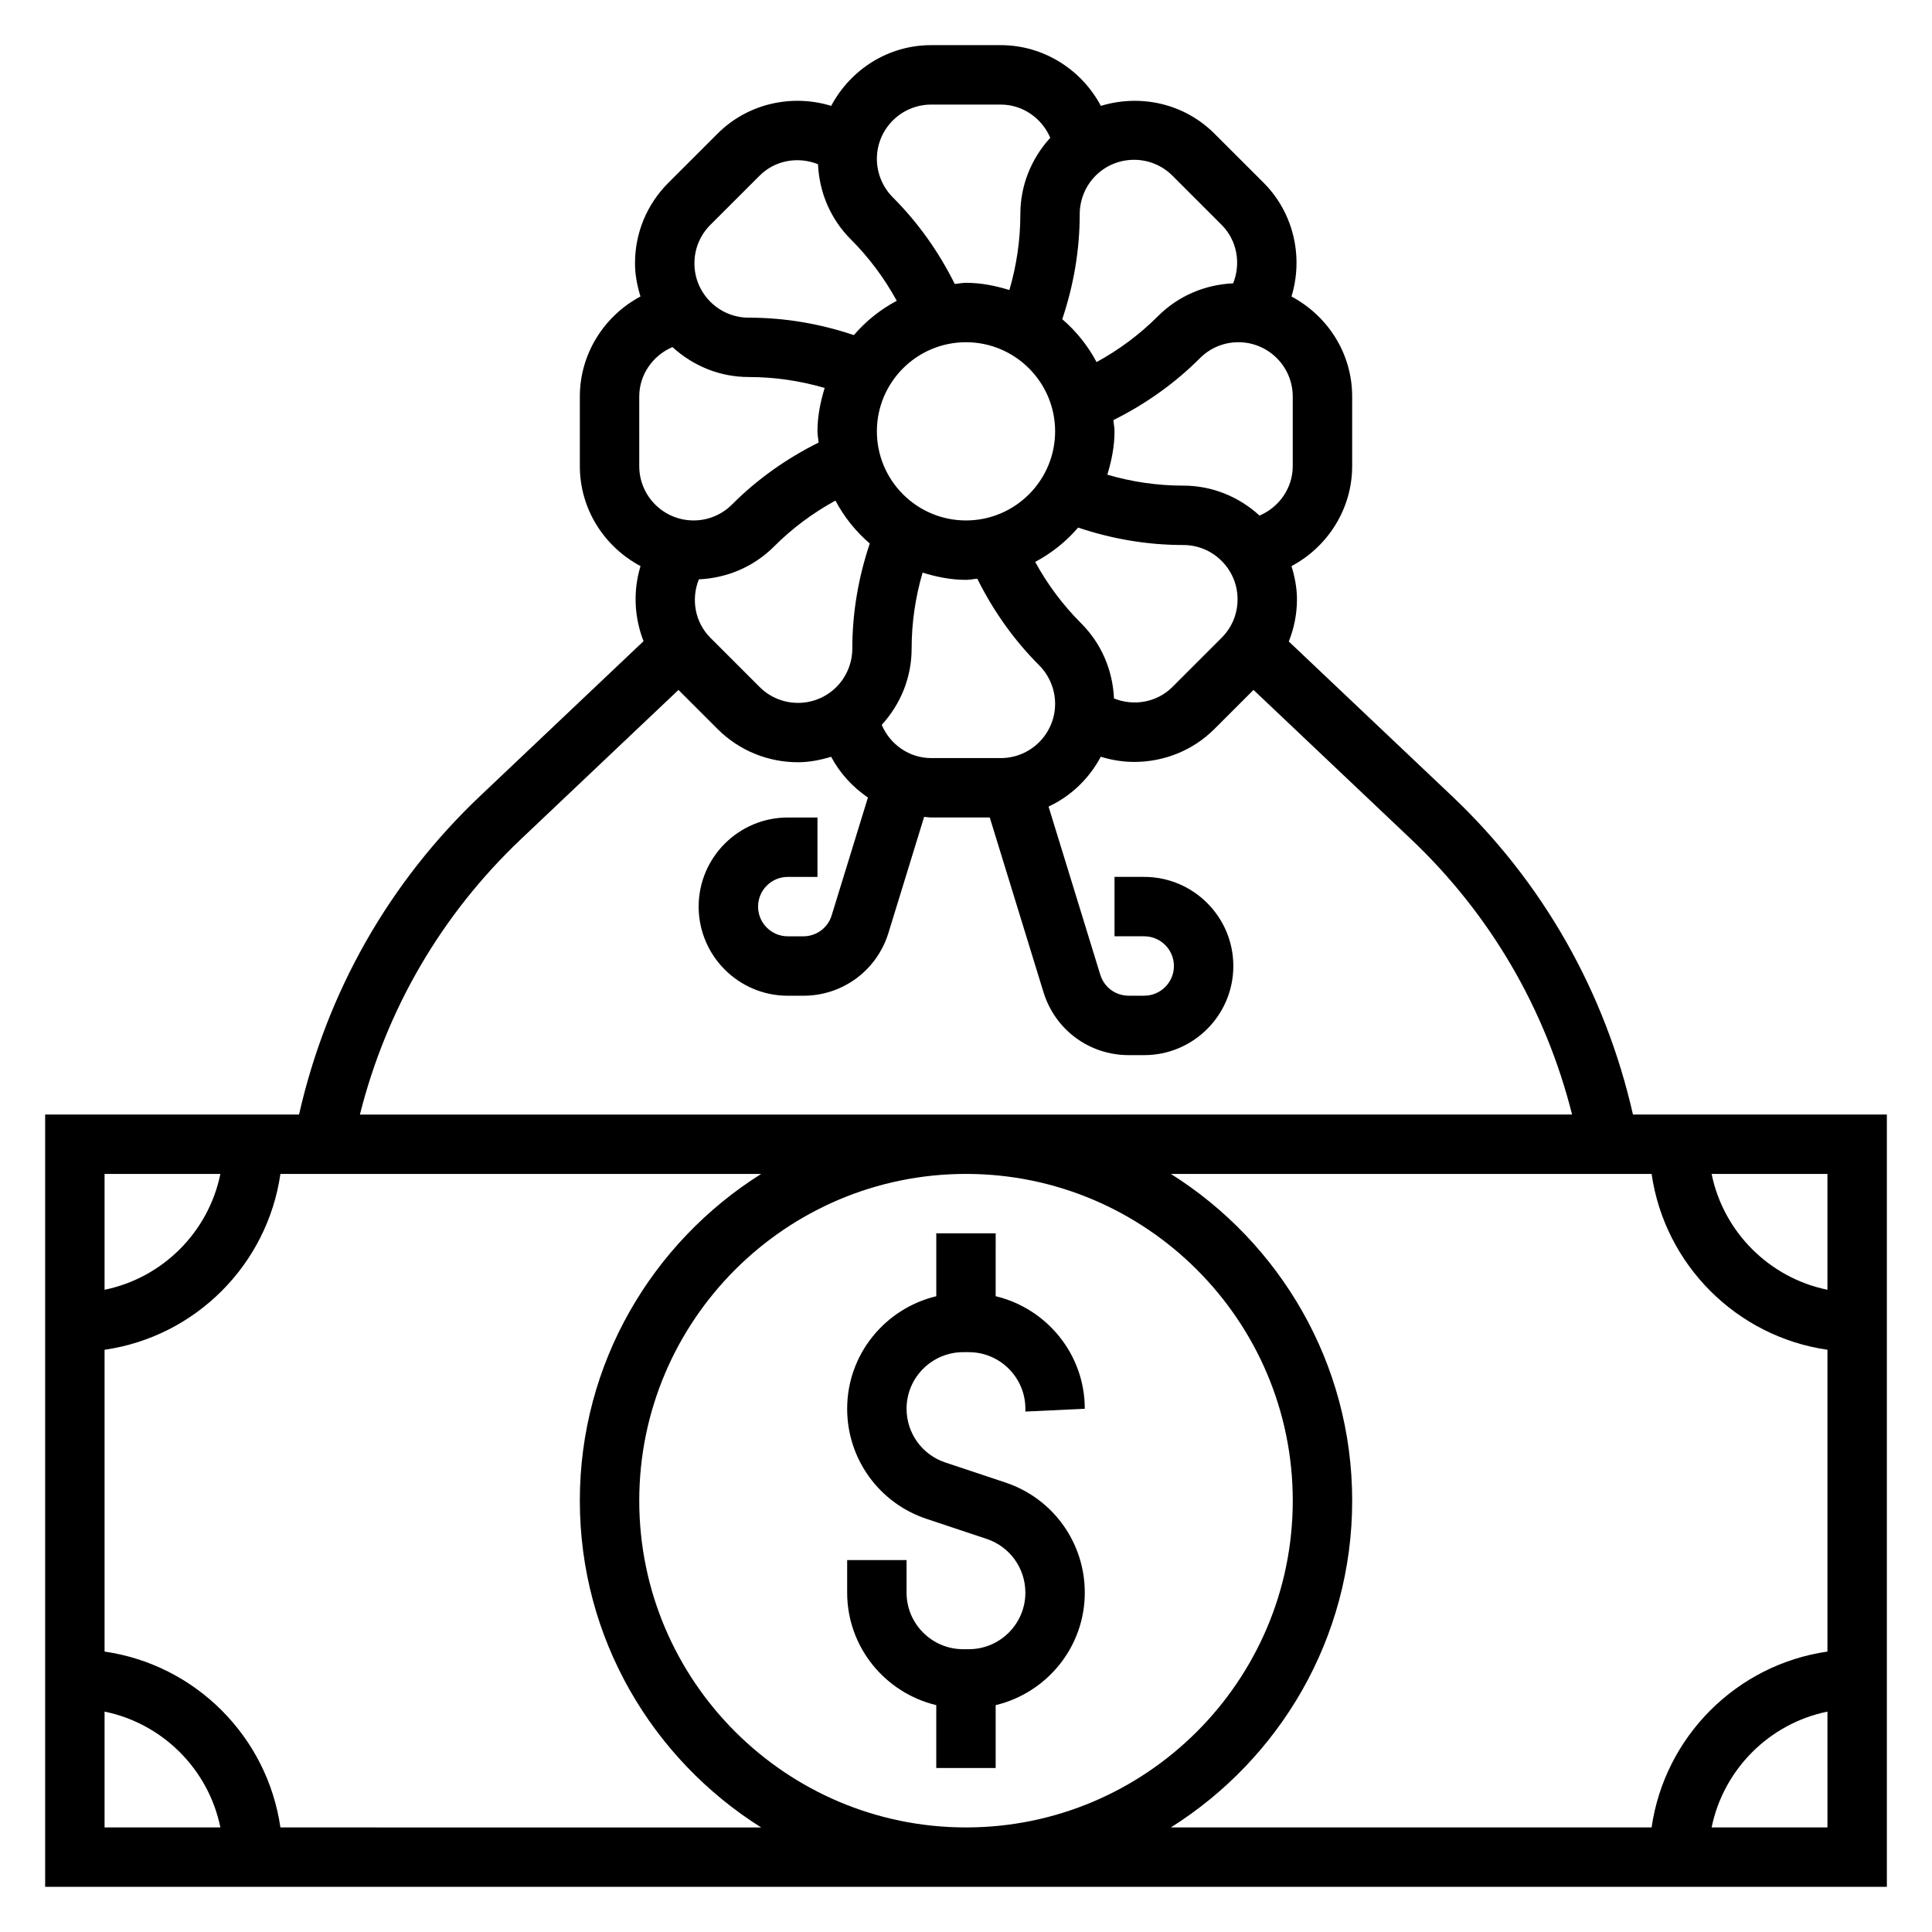 <?xml version="1.0" encoding="UTF-8"?>
<!-- Uploaded to: ICON Repo, www.iconrepo.com, Generator: ICON Repo Mixer Tools -->
<svg fill="#000000" width="800px" height="800px" version="1.1" viewBox="144 144 512 512" xmlns="http://www.w3.org/2000/svg">
 <g>
  <path d="m392.12 595.88v16.664h15.742v-16.664c13.508-3.234 23.617-15.336 23.617-29.828 0-13.258-8.445-24.977-21.02-29.164l-15.949-5.32c-6.144-2.043-10.262-7.766-10.262-14.234 0-8.273 6.731-14.996 15.004-14.996h1.48c8.273 0 15.004 6.723 15.004 14.996v0.746l15.742-0.746c0-14.484-10.109-26.59-23.617-29.828l0.004-16.656h-15.742v16.664c-13.508 3.234-23.617 15.336-23.617 29.828 0 13.258 8.445 24.977 21.02 29.164l15.949 5.32c6.141 2.047 10.258 7.769 10.258 14.242 0.004 8.266-6.727 14.988-15 14.988h-1.48c-8.273 0-15.004-6.723-15.004-14.996v-8.621h-15.742v8.621c0 14.484 10.105 26.586 23.613 29.82z"/>
  <path d="m576.75 439.36c-7.352-32.371-23.773-61.473-47.996-84.426l-43.211-40.934c1.402-3.512 2.164-7.273 2.164-11.164 0-3.047-0.582-5.977-1.449-8.809 9.605-5.102 16.078-15.18 16.078-26.5v-18.453c0-11.516-6.566-21.418-16.082-26.496 3.188-10.398 0.637-22.105-7.367-30.125l-13.043-13.035c-8.141-8.141-19.789-10.5-30.102-7.359-5.106-9.613-15.191-16.094-26.527-16.094h-18.445c-11.516 0-21.426 6.566-26.496 16.09-10.406-3.195-22.121-0.645-30.117 7.367l-13.043 13.035c-5.691 5.691-8.832 13.266-8.832 21.309 0 3.047 0.582 5.977 1.449 8.809-9.598 5.106-16.066 15.184-16.066 26.5v18.453c0 11.516 6.566 21.418 16.082 26.496-2.008 6.543-1.676 13.562 0.797 19.895l-43.297 41.02c-24.227 22.949-40.652 52.051-48 84.422h-67.281v204.67h488.07v-204.67zm51.539 46.438c-15.398-3.141-27.555-15.297-30.695-30.695h30.695zm-189.07-156.7c-0.348-7.519-3.336-14.547-8.691-19.902-4.848-4.848-8.926-10.312-12.195-16.281 4.352-2.32 8.195-5.391 11.383-9.102 8.973 3.016 18.301 4.621 27.852 4.621 3.848 0 7.461 1.496 10.18 4.219 2.723 2.723 4.219 6.336 4.219 10.18 0 3.84-1.496 7.453-4.219 10.18l-13.043 13.035c-4.102 4.121-10.25 5.152-15.484 3.051zm-30.004 15.801h-18.445c-5.809 0-10.895-3.613-13.105-8.801 5.07-5.559 7.926-12.648 7.926-20.223 0-6.863 0.992-13.594 2.906-20.121 3.668 1.125 7.481 1.914 11.504 1.914 1.023 0 1.984-0.227 2.992-0.301 4.219 8.484 9.676 16.223 16.414 22.961 2.672 2.688 4.207 6.387 4.207 10.18 0 7.934-6.453 14.391-14.398 14.391zm-80.008-47.367c7.512-0.348 14.547-3.336 19.91-8.691 4.848-4.856 10.312-8.91 16.281-12.18 2.312 4.352 5.383 8.188 9.102 11.375-3.016 8.98-4.629 18.301-4.629 27.844 0 3.785-1.535 7.504-4.211 10.18-5.613 5.613-14.746 5.613-20.355 0l-13.035-13.035c-4.125-4.117-5.176-10.266-3.062-15.492zm70.793-62.84c13.02 0 23.617 10.598 23.617 23.617 0 13.02-10.598 23.617-23.617 23.617s-23.617-10.598-23.617-23.617c0-13.023 10.594-23.617 23.617-23.617zm86.59 32.84c0 5.801-3.613 10.895-8.801 13.098-5.551-5.07-12.641-7.934-20.215-7.934-6.863 0-13.602-0.992-20.121-2.898 1.117-3.66 1.906-7.469 1.906-11.492 0-1.023-0.227-1.977-0.301-2.977 8.484-4.219 16.223-9.684 22.953-16.422 2.727-2.719 6.34-4.215 10.18-4.215 7.945 0 14.398 6.453 14.398 14.387zm-31.879-76.973 13.035 13.035c4.109 4.109 5.156 10.258 3.047 15.492-7.512 0.348-14.547 3.336-19.91 8.691-4.848 4.856-10.312 8.91-16.281 12.18-2.312-4.352-5.383-8.18-9.094-11.367 3.016-8.973 4.629-18.301 4.629-27.852 0-3.785 1.535-7.504 4.211-10.18 5.617-5.613 14.75-5.613 20.363 0zm-63.93-18.844h18.445c5.809 0 10.895 3.613 13.105 8.801-5.07 5.559-7.926 12.648-7.926 20.223 0 6.863-1 13.594-2.906 20.121-3.668-1.125-7.481-1.914-11.5-1.914-1.023 0-1.984 0.227-2.984 0.301-4.219-8.477-9.676-16.215-16.422-22.961-2.676-2.688-4.211-6.387-4.211-10.18 0-7.938 6.453-14.391 14.398-14.391zm-58.531 31.879 13.043-13.035c4.102-4.117 10.25-5.148 15.484-3.039 0.348 7.519 3.336 14.547 8.691 19.902 4.856 4.856 8.91 10.328 12.18 16.289-4.344 2.312-8.18 5.383-11.367 9.094-8.973-3.016-18.301-4.621-27.852-4.621-3.84 0-7.453-1.496-10.18-4.219-2.723-2.723-4.219-6.336-4.219-10.18s1.496-7.465 4.219-10.191zm-18.844 45.484c0-5.801 3.613-10.887 8.801-13.098 5.566 5.07 12.648 7.934 20.215 7.934 6.863 0 13.602 0.992 20.121 2.898-1.117 3.66-1.906 7.473-1.906 11.492 0 1.023 0.227 1.977 0.301 2.977-8.484 4.219-16.223 9.684-22.953 16.422-2.727 2.723-6.34 4.219-10.18 4.219-7.945 0-14.398-6.453-14.398-14.391zm-31.332 117.29 41.723-39.527 10.359 10.352c5.871 5.871 13.594 8.809 21.309 8.809 2.977 0 5.926-0.574 8.793-1.449 2.32 4.375 5.707 8.039 9.754 10.801l-9.613 31.227c-1.012 3.316-4.035 5.551-7.516 5.551h-4.117c-4.336 0-7.871-3.527-7.871-7.871s3.535-7.871 7.871-7.871h7.871v-15.742h-7.871c-13.02 0-23.617 10.598-23.617 23.617 0 13.02 10.598 23.617 23.617 23.617h4.117c10.438 0 19.508-6.707 22.57-16.672l9.453-30.73c0.629 0.031 1.238 0.164 1.875 0.164h15.516l14.242 46.305c3.074 9.965 12.137 16.672 22.574 16.672h4.117c13.02 0 23.617-10.598 23.617-23.617 0-13.02-10.598-23.617-23.617-23.617h-7.871v15.742h7.871c4.336 0 7.871 3.527 7.871 7.871s-3.535 7.871-7.871 7.871h-4.117c-3.481 0-6.504-2.234-7.527-5.559l-13.707-44.555c5.945-2.777 10.77-7.438 13.84-13.211 2.898 0.891 5.887 1.371 8.879 1.371 7.754 0 15.461-2.953 21.238-8.73l10.359-10.352 41.723 39.535c21.074 19.973 35.668 45.066 42.699 72.996l-321.24 0.008c7.027-27.938 21.625-53.035 42.695-73.004zm-79.672 88.738c-3.141 15.398-15.293 27.555-30.691 30.695v-30.695zm-30.691 142.49c15.398 3.141 27.551 15.297 30.691 30.695h-30.691zm46.602 30.695c-3.473-24.082-22.523-43.133-46.602-46.605v-79.98c24.082-3.473 43.129-22.523 46.602-46.602h127.4c-28.812 18.129-48.051 50.121-48.051 86.594 0 36.473 19.238 68.465 48.051 86.594zm181.69-173.19c47.742 0 86.594 38.848 86.594 86.594 0 47.742-38.848 86.594-86.594 86.594-47.742 0-86.594-38.848-86.594-86.594 0-47.746 38.848-86.594 86.594-86.594zm102.34 86.594c0-36.473-19.238-68.465-48.051-86.594h127.4c3.473 24.082 22.523 43.129 46.602 46.602v79.98c-24.082 3.473-43.129 22.523-46.602 46.602l-127.4 0.004c28.809-18.133 48.051-50.121 48.051-86.594zm95.258 86.594c3.141-15.398 15.297-27.551 30.691-30.691l0.004 30.691z"/>
 </g>
</svg>